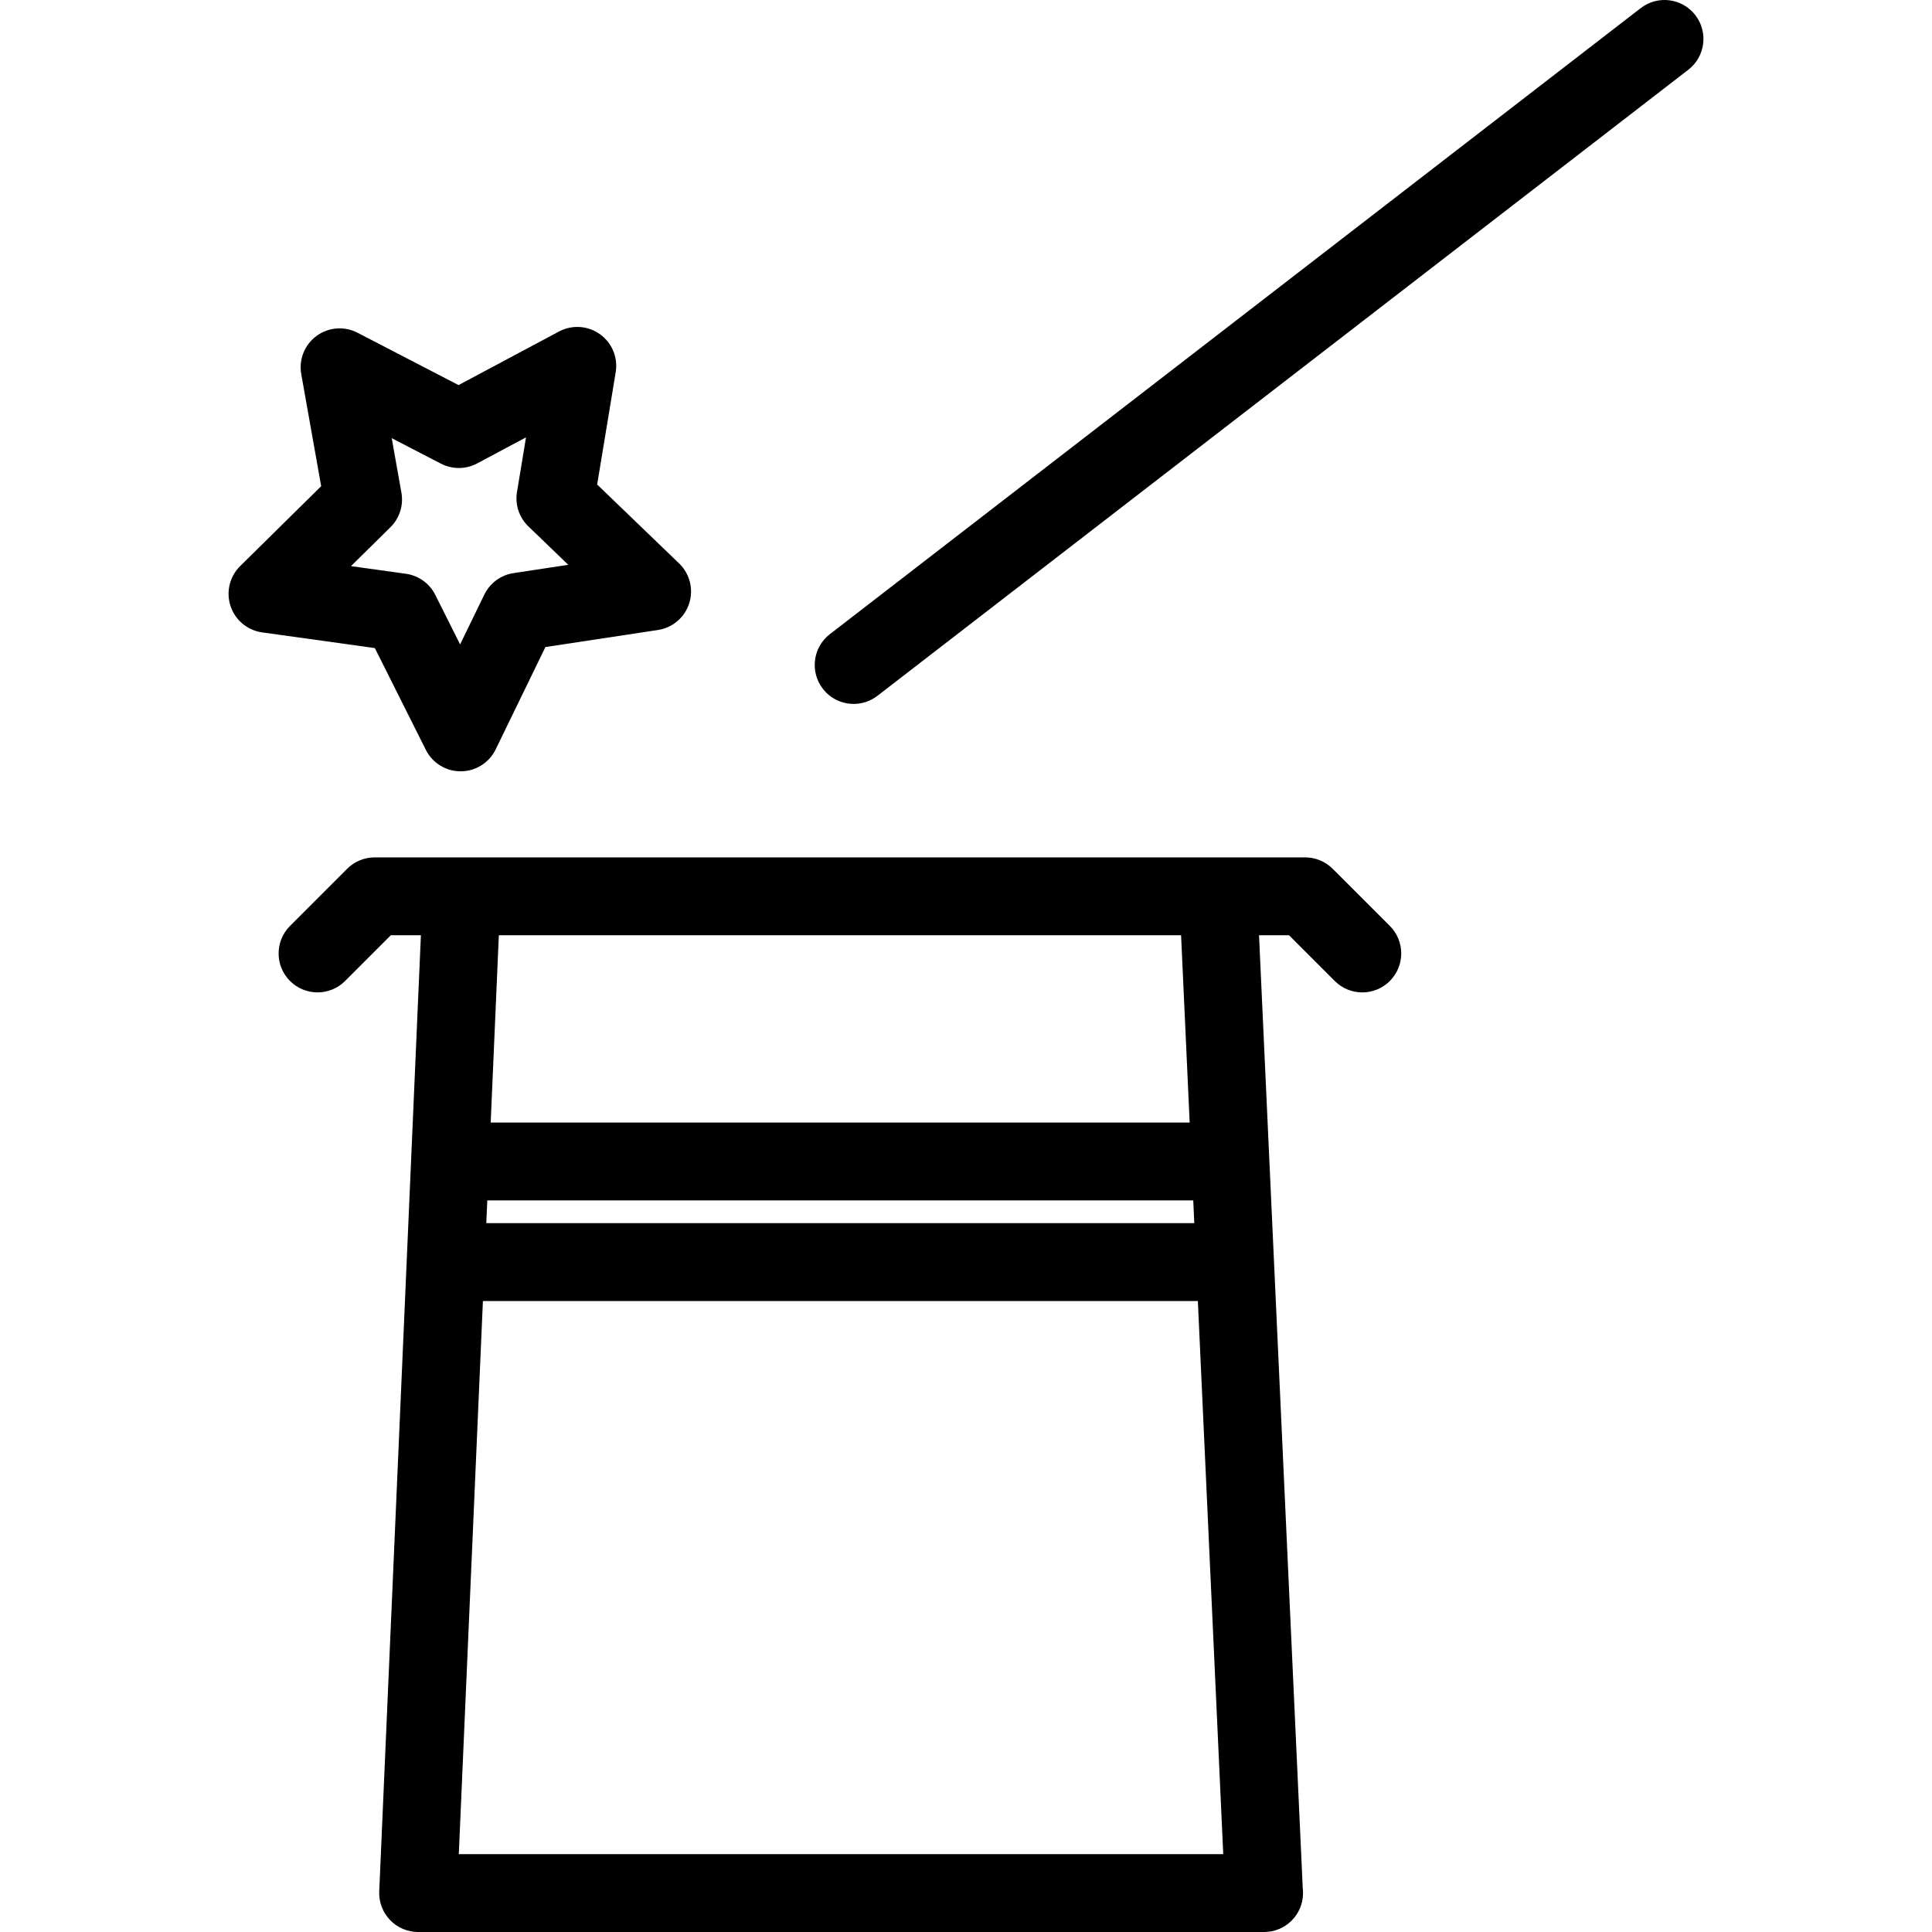 <?xml version="1.0" encoding="iso-8859-1"?>
<!-- Uploaded to: SVG Repo, www.svgrepo.com, Generator: SVG Repo Mixer Tools -->
<!DOCTYPE svg PUBLIC "-//W3C//DTD SVG 1.1//EN" "http://www.w3.org/Graphics/SVG/1.1/DTD/svg11.dtd">
<svg fill="#000000" height="800px" width="800px" version="1.1" id="Capa_1" xmlns="http://www.w3.org/2000/svg" xmlns:xlink="http://www.w3.org/1999/xlink" 
	 viewBox="0 0 372.152 372.152" xml:space="preserve">
<g>
	<path d="M256.708,167.349c-0.01-0.01-0.021-0.018-0.03-0.027c-0.166-0.164-0.339-0.321-0.52-0.47
		c-0.085-0.069-0.174-0.129-0.261-0.195c-0.109-0.082-0.216-0.167-0.33-0.242c-0.103-0.069-0.21-0.129-0.315-0.191
		c-0.104-0.063-0.207-0.128-0.315-0.186c-0.106-0.057-0.217-0.105-0.326-0.157c-0.112-0.053-0.224-0.11-0.34-0.158
		c-0.105-0.044-0.213-0.078-0.319-0.117c-0.124-0.045-0.246-0.092-0.373-0.131c-0.106-0.032-0.214-0.055-0.32-0.083
		c-0.13-0.033-0.259-0.069-0.392-0.095c-0.121-0.024-0.243-0.038-0.365-0.056c-0.12-0.018-0.238-0.04-0.36-0.052
		c-0.216-0.021-0.432-0.03-0.648-0.033c-0.03-0.001-0.059-0.004-0.089-0.004H234.67H88.91H72.176c-0.03,0-0.059,0.004-0.089,0.004
		c-0.217,0.002-0.433,0.012-0.648,0.033c-0.122,0.012-0.24,0.035-0.36,0.052c-0.122,0.018-0.244,0.032-0.365,0.056
		c-0.133,0.026-0.262,0.063-0.392,0.095c-0.106,0.027-0.214,0.051-0.32,0.083c-0.126,0.039-0.249,0.085-0.372,0.13
		c-0.107,0.039-0.216,0.074-0.321,0.117c-0.115,0.048-0.226,0.104-0.339,0.157c-0.108,0.052-0.219,0.1-0.326,0.158
		s-0.211,0.123-0.314,0.186c-0.105,0.063-0.213,0.122-0.315,0.191c-0.114,0.076-0.221,0.16-0.33,0.242
		c-0.087,0.065-0.176,0.125-0.261,0.195c-0.181,0.148-0.354,0.306-0.52,0.47c-0.01,0.01-0.021,0.018-0.03,0.027l-11.01,11.01
		c-2.929,2.929-2.929,7.678,0,10.606c1.465,1.464,3.385,2.197,5.304,2.197c1.919,0,3.839-0.732,5.304-2.197l8.813-8.813h5.793
		L73.05,364.326c-0.089,2.044,0.661,4.036,2.075,5.513c1.415,1.478,3.372,2.314,5.418,2.314h162.935c0.007,0.001,0.015,0,0.02,0
		c4.143,0,7.5-3.358,7.5-7.5c0-0.304-0.018-0.604-0.053-0.899l-8.424-183.601h5.775l8.814,8.813
		c1.465,1.464,3.385,2.197,5.304,2.197c1.919,0,3.839-0.732,5.304-2.197c2.929-2.929,2.929-7.678,0-10.606L256.708,167.349z
		 M230.051,235.611H93.674l0.19-4.376H229.85L230.051,235.611z M88.377,357.152l4.644-106.541h137.718l4.889,106.541H88.377z
		 M229.161,216.235H94.519l1.572-36.083h131.415L229.161,216.235z"/>
	<path d="M82.027,144.436c1.271,2.539,3.867,4.14,6.705,4.14c0.015,0,0.03,0,0.045,0c2.854-0.018,5.452-1.654,6.7-4.221
		l9.585-19.718l21.677-3.284c2.822-0.428,5.157-2.421,6.022-5.141c0.866-2.72,0.112-5.696-1.944-7.677l-15.791-15.207l3.574-21.63
		c0.466-2.816-0.708-5.653-3.028-7.317c-2.317-1.664-5.382-1.867-7.901-0.523L88.328,74.176L68.862,64.092
		c-2.535-1.313-5.597-1.073-7.895,0.619c-2.299,1.692-3.438,4.543-2.938,7.354l3.837,21.584l-15.607,15.396
		c-2.032,2.005-2.75,4.99-1.852,7.7c0.898,2.71,3.258,4.674,6.085,5.068l21.714,3.022L82.027,144.436z M75.207,101.558
		c1.757-1.734,2.549-4.222,2.116-6.652l-1.867-10.504l9.473,4.907c2.191,1.135,4.803,1.12,6.98-0.043l9.415-5.022l-1.739,10.528
		c-0.402,2.435,0.419,4.913,2.197,6.625l7.684,7.401l-10.55,1.598c-2.44,0.37-4.542,1.917-5.621,4.137l-4.665,9.597l-4.781-9.541
		c-1.105-2.207-3.227-3.729-5.671-4.068l-10.567-1.471L75.207,101.558z"/>
	<path d="M326.564,2.916c-2.531-3.278-7.241-3.883-10.52-1.353L159.853,122.154c-3.279,2.531-3.885,7.241-1.353,10.52
		c1.477,1.914,3.697,2.917,5.941,2.917c1.6,0,3.214-0.51,4.578-1.564L325.21,13.436C328.489,10.905,329.095,6.195,326.564,2.916z"/>
</g>
</svg>